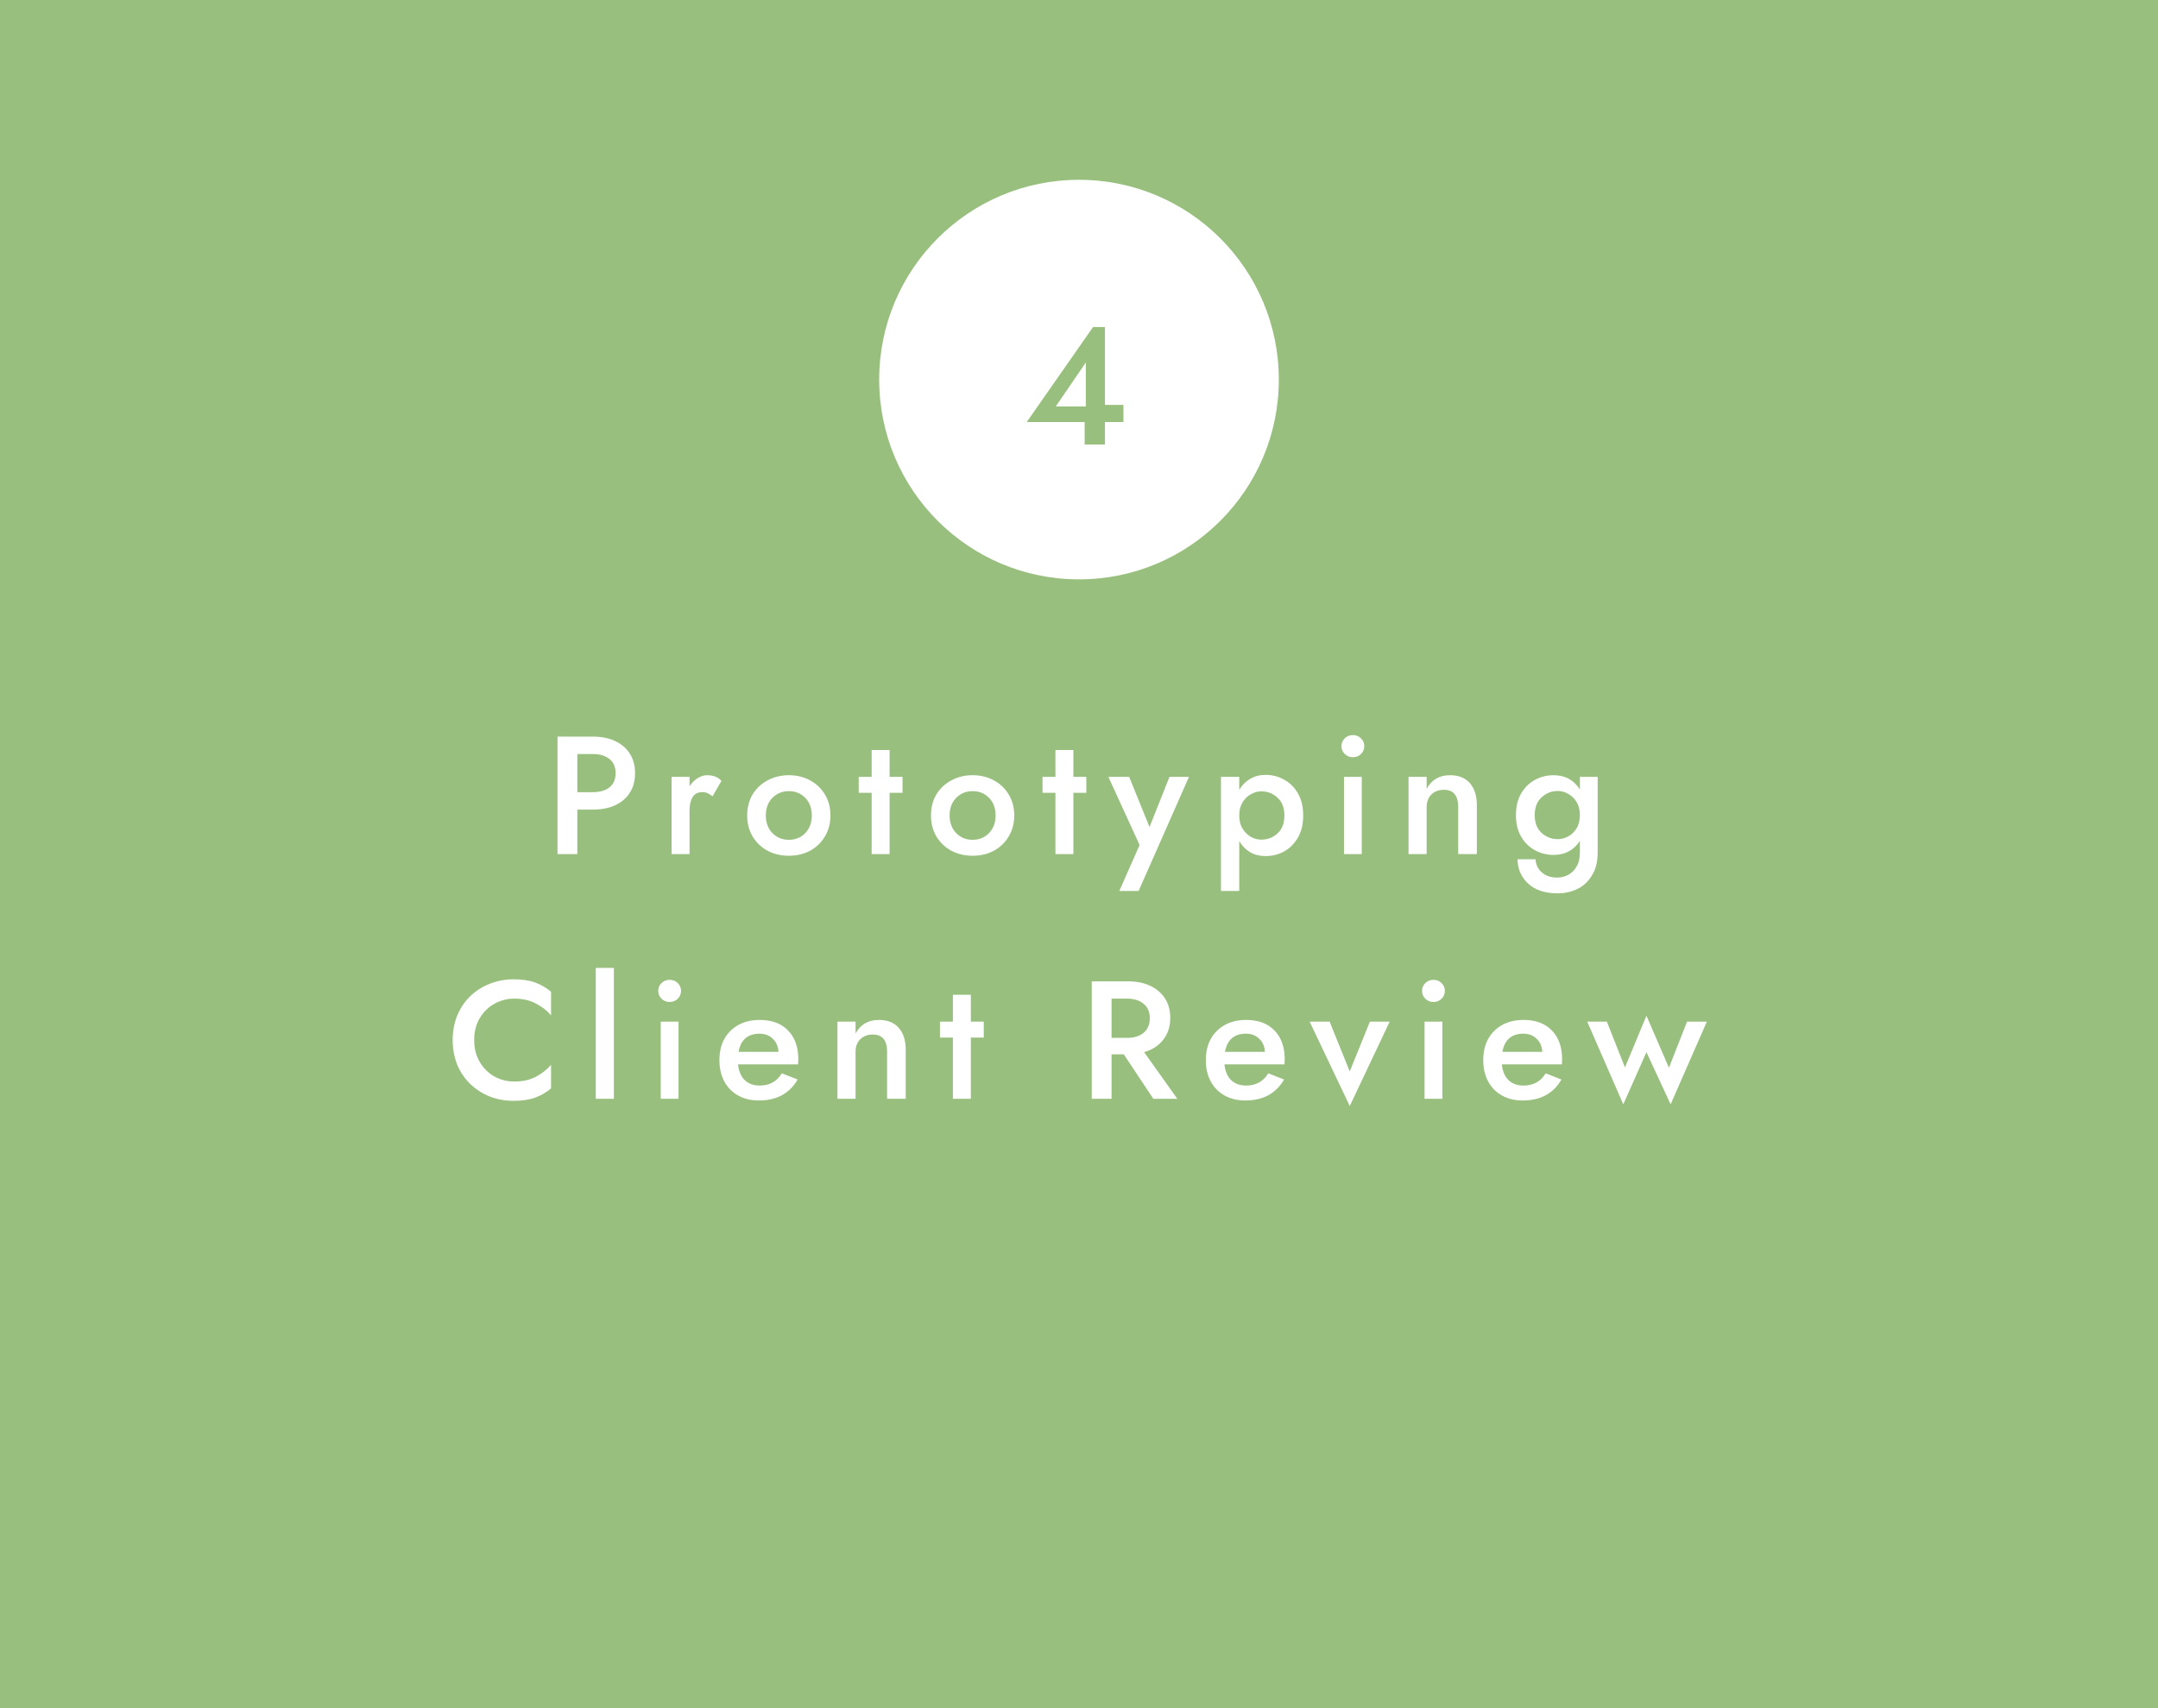 <svg width="432" height="342" viewBox="0 0 432 342" fill="none" xmlns="http://www.w3.org/2000/svg">
<rect width="432" height="342" fill="#98BF7E"/>
<path d="M111.608 147.48H118.698C120.423 147.48 121.912 147.782 123.167 148.387C124.421 148.97 125.395 149.81 126.09 150.907C126.784 152.005 127.131 153.304 127.131 154.805C127.131 157.045 126.37 158.826 124.847 160.147C123.323 161.446 121.274 162.096 118.698 162.096H115.573V171H111.608V147.48ZM118.698 150.974H115.573V158.602H118.698C120.064 158.602 121.162 158.288 121.991 157.661C122.819 157.011 123.234 156.059 123.234 154.805C123.234 153.55 122.819 152.598 121.991 151.949C121.162 151.299 120.064 150.974 118.698 150.974ZM142.641 159.442C142.305 159.173 141.991 158.971 141.7 158.837C141.409 158.68 141.039 158.602 140.591 158.602C139.695 158.602 139.046 158.938 138.642 159.61C138.239 160.282 138.038 161.178 138.038 162.298V171H134.442V155.544H138.038V157.426C138.486 156.731 139.023 156.194 139.65 155.813C140.278 155.41 140.916 155.208 141.566 155.208C142.126 155.208 142.652 155.298 143.145 155.477C143.638 155.656 144.063 155.947 144.422 156.35L142.641 159.442ZM149.578 163.272C149.578 161.682 149.937 160.282 150.653 159.072C151.393 157.862 152.389 156.922 153.644 156.25C154.921 155.555 156.343 155.208 157.911 155.208C159.501 155.208 160.924 155.555 162.178 156.25C163.433 156.922 164.418 157.862 165.135 159.072C165.874 160.282 166.244 161.682 166.244 163.272C166.244 164.84 165.874 166.24 165.135 167.472C164.418 168.682 163.433 169.634 162.178 170.328C160.924 171 159.501 171.336 157.911 171.336C156.343 171.336 154.921 171 153.644 170.328C152.389 169.634 151.393 168.682 150.653 167.472C149.937 166.24 149.578 164.84 149.578 163.272ZM153.308 163.272C153.308 164.706 153.745 165.882 154.618 166.8C155.514 167.696 156.612 168.144 157.911 168.144C159.233 168.144 160.33 167.696 161.204 166.8C162.077 165.882 162.514 164.706 162.514 163.272C162.514 161.816 162.077 160.64 161.204 159.744C160.33 158.848 159.233 158.4 157.911 158.4C156.612 158.4 155.514 158.848 154.618 159.744C153.745 160.64 153.308 161.816 153.308 163.272ZM171.905 155.544H174.492V150.168H178.087V155.544H180.674V158.736H178.087V171H174.492V158.736H171.905V155.544ZM186.369 163.272C186.369 161.682 186.727 160.282 187.444 159.072C188.183 157.862 189.18 156.922 190.435 156.25C191.711 155.555 193.134 155.208 194.702 155.208C196.292 155.208 197.715 155.555 198.969 156.25C200.223 156.922 201.209 157.862 201.926 159.072C202.665 160.282 203.035 161.682 203.035 163.272C203.035 164.84 202.665 166.24 201.926 167.472C201.209 168.682 200.223 169.634 198.969 170.328C197.715 171 196.292 171.336 194.702 171.336C193.134 171.336 191.711 171 190.435 170.328C189.18 169.634 188.183 168.682 187.444 167.472C186.727 166.24 186.369 164.84 186.369 163.272ZM190.099 163.272C190.099 164.706 190.535 165.882 191.409 166.8C192.305 167.696 193.403 168.144 194.702 168.144C196.023 168.144 197.121 167.696 197.995 166.8C198.868 165.882 199.305 164.706 199.305 163.272C199.305 161.816 198.868 160.64 197.995 159.744C197.121 158.848 196.023 158.4 194.702 158.4C193.403 158.4 192.305 158.848 191.409 159.744C190.535 160.64 190.099 161.816 190.099 163.272ZM208.695 155.544H211.283V150.168H214.878V155.544H217.465V158.736H214.878V171H211.283V158.736H208.695V155.544ZM238.011 155.544L227.931 178.392H224.067L228.132 169.186L221.883 155.544H226.049L230.115 165.59L234.113 155.544H238.011ZM248.08 178.392H244.418V155.544H248.08V158.131C248.64 157.19 249.368 156.462 250.264 155.947C251.16 155.41 252.19 155.141 253.355 155.141C254.699 155.141 255.942 155.466 257.085 156.115C258.227 156.742 259.146 157.661 259.84 158.87C260.534 160.08 260.882 161.547 260.882 163.272C260.882 164.997 260.534 166.464 259.84 167.674C259.146 168.883 258.227 169.813 257.085 170.462C255.942 171.09 254.699 171.403 253.355 171.403C252.19 171.403 251.16 171.146 250.264 170.63C249.368 170.093 248.64 169.354 248.08 168.413V178.392ZM257.118 163.272C257.118 161.726 256.659 160.539 255.741 159.71C254.822 158.859 253.736 158.434 252.482 158.434C251.787 158.434 251.104 158.624 250.432 159.005C249.76 159.363 249.2 159.901 248.752 160.618C248.304 161.334 248.08 162.219 248.08 163.272C248.08 164.325 248.304 165.21 248.752 165.926C249.2 166.643 249.76 167.192 250.432 167.573C251.104 167.931 251.787 168.11 252.482 168.11C253.736 168.11 254.822 167.696 255.741 166.867C256.659 166.016 257.118 164.818 257.118 163.272ZM268.539 149.395C268.539 148.768 268.763 148.242 269.211 147.816C269.659 147.39 270.196 147.178 270.824 147.178C271.473 147.178 272.011 147.39 272.436 147.816C272.884 148.242 273.108 148.768 273.108 149.395C273.108 150.022 272.884 150.549 272.436 150.974C272.011 151.4 271.473 151.613 270.824 151.613C270.196 151.613 269.659 151.4 269.211 150.974C268.763 150.549 268.539 150.022 268.539 149.395ZM269.043 155.544H272.604V171H269.043V155.544ZM291.912 161.592C291.912 159.285 290.96 158.131 289.056 158.131C288.025 158.131 287.185 158.445 286.536 159.072C285.909 159.699 285.595 160.539 285.595 161.592V171H281.966V155.544H285.595V157.93C286.581 156.115 288.137 155.208 290.265 155.208C292.013 155.208 293.345 155.746 294.264 156.821C295.182 157.874 295.641 159.33 295.641 161.189V171H291.912V161.592ZM303.77 172.042H307.399C307.444 173.072 307.847 173.934 308.608 174.629C309.392 175.346 310.434 175.704 311.733 175.704C312.495 175.704 313.223 175.525 313.917 175.166C314.612 174.808 315.172 174.259 315.597 173.52C316.045 172.781 316.269 171.829 316.269 170.664V168.346C315.06 170.227 313.301 171.168 310.994 171.168C309.65 171.168 308.407 170.854 307.264 170.227C306.122 169.6 305.204 168.693 304.509 167.506C303.815 166.318 303.468 164.885 303.468 163.205C303.468 161.502 303.815 160.058 304.509 158.87C305.204 157.683 306.122 156.776 307.264 156.149C308.407 155.522 309.65 155.208 310.994 155.208C313.301 155.208 315.06 156.16 316.269 158.064V155.544H319.831V170.664C319.831 172.523 319.45 174.058 318.688 175.267C317.949 176.499 316.975 177.406 315.765 177.989C314.556 178.571 313.245 178.862 311.834 178.862C309.325 178.862 307.365 178.224 305.954 176.947C304.565 175.693 303.837 174.058 303.77 172.042ZM307.231 163.205C307.231 164.75 307.69 165.938 308.608 166.766C309.527 167.595 310.613 168.01 311.868 168.01C312.562 168.01 313.245 167.83 313.917 167.472C314.589 167.114 315.149 166.576 315.597 165.859C316.045 165.142 316.269 164.258 316.269 163.205C316.269 162.152 316.045 161.267 315.597 160.55C315.149 159.834 314.589 159.296 313.917 158.938C313.245 158.557 312.562 158.366 311.868 158.366C310.613 158.366 309.527 158.792 308.608 159.643C307.69 160.472 307.231 161.659 307.231 163.205ZM94.923 208.24C94.923 209.898 95.292 211.354 96.031 212.608C96.771 213.862 97.745 214.837 98.955 215.531C100.187 216.203 101.52 216.539 102.953 216.539C104.611 216.539 106.044 216.226 107.254 215.598C108.486 214.949 109.505 214.142 110.312 213.179V217.917C109.348 218.723 108.284 219.339 107.12 219.765C105.977 220.19 104.544 220.403 102.819 220.403C101.094 220.403 99.492 220.112 98.014 219.53C96.535 218.925 95.236 218.085 94.116 217.01C93.019 215.934 92.156 214.658 91.529 213.179C90.924 211.678 90.622 210.032 90.622 208.24C90.622 206.448 90.924 204.813 91.529 203.334C92.156 201.834 93.019 200.546 94.116 199.47C95.236 198.395 96.535 197.566 98.014 196.984C99.492 196.379 101.094 196.077 102.819 196.077C104.544 196.077 105.977 196.29 107.12 196.715C108.284 197.141 109.348 197.757 110.312 198.563V203.301C109.505 202.338 108.486 201.542 107.254 200.915C106.044 200.266 104.611 199.941 102.953 199.941C101.52 199.941 100.187 200.288 98.955 200.982C97.745 201.654 96.771 202.618 96.031 203.872C95.292 205.104 94.923 206.56 94.923 208.24ZM119.263 193.792H122.892V220H119.263V193.792ZM131.765 198.395C131.765 197.768 131.989 197.242 132.437 196.816C132.885 196.39 133.423 196.178 134.05 196.178C134.7 196.178 135.237 196.39 135.663 196.816C136.111 197.242 136.335 197.768 136.335 198.395C136.335 199.022 136.111 199.549 135.663 199.974C135.237 200.4 134.7 200.613 134.05 200.613C133.423 200.613 132.885 200.4 132.437 199.974C131.989 199.549 131.765 199.022 131.765 198.395ZM132.269 204.544H135.831V220H132.269V204.544ZM151.913 220.336C150.322 220.336 148.933 220 147.746 219.328C146.559 218.656 145.641 217.715 144.991 216.506C144.341 215.296 144.017 213.885 144.017 212.272C144.017 210.637 144.341 209.226 144.991 208.038C145.663 206.829 146.604 205.888 147.813 205.216C149.023 204.544 150.445 204.208 152.081 204.208C154.522 204.208 156.415 204.914 157.759 206.325C159.125 207.714 159.809 209.64 159.809 212.104C159.809 212.306 159.797 212.507 159.775 212.709C159.775 212.888 159.775 213.022 159.775 213.112H147.746C147.881 214.456 148.317 215.498 149.057 216.237C149.818 216.976 150.826 217.346 152.081 217.346C154.052 217.346 155.53 216.528 156.516 214.893L159.674 216.136C158.061 218.936 155.474 220.336 151.913 220.336ZM152.047 206.963C149.695 206.963 148.295 208.173 147.847 210.592H155.844C155.777 209.494 155.396 208.621 154.701 207.971C154.007 207.299 153.122 206.963 152.047 206.963ZM177.586 210.592C177.586 208.285 176.634 207.131 174.73 207.131C173.699 207.131 172.859 207.445 172.21 208.072C171.583 208.699 171.269 209.539 171.269 210.592V220H167.64V204.544H171.269V206.93C172.255 205.115 173.811 204.208 175.939 204.208C177.687 204.208 179.019 204.746 179.938 205.821C180.856 206.874 181.315 208.33 181.315 210.189V220H177.586V210.592ZM188.167 204.544H190.754V199.168H194.35V204.544H196.937V207.736H194.35V220H190.754V207.736H188.167V204.544ZM218.551 196.48H225.809C227.534 196.48 229.023 196.782 230.278 197.387C231.555 197.992 232.54 198.843 233.235 199.941C233.929 201.038 234.276 202.326 234.276 203.805C234.276 205.507 233.806 206.963 232.865 208.173C231.947 209.36 230.67 210.189 229.035 210.659L235.687 220H230.883L224.969 211.096H222.516V220H218.551V196.48ZM225.641 199.941H222.516V207.803H225.641C227.007 207.803 228.105 207.467 228.934 206.795C229.763 206.101 230.177 205.126 230.177 203.872C230.177 202.618 229.763 201.654 228.934 200.982C228.105 200.288 227.007 199.941 225.641 199.941ZM249.287 220.336C247.697 220.336 246.308 220 245.121 219.328C243.933 218.656 243.015 217.715 242.365 216.506C241.716 215.296 241.391 213.885 241.391 212.272C241.391 210.637 241.716 209.226 242.365 208.038C243.037 206.829 243.978 205.888 245.188 205.216C246.397 204.544 247.82 204.208 249.455 204.208C251.897 204.208 253.789 204.914 255.133 206.325C256.5 207.714 257.183 209.64 257.183 212.104C257.183 212.306 257.172 212.507 257.149 212.709C257.149 212.888 257.149 213.022 257.149 213.112H245.121C245.255 214.456 245.692 215.498 246.431 216.237C247.193 216.976 248.201 217.346 249.455 217.346C251.426 217.346 252.905 216.528 253.89 214.893L257.049 216.136C255.436 218.936 252.849 220.336 249.287 220.336ZM249.421 206.963C247.069 206.963 245.669 208.173 245.221 210.592H253.218C253.151 209.494 252.77 208.621 252.076 207.971C251.381 207.299 250.497 206.963 249.421 206.963ZM262.17 204.544H266.169L270.201 214.523L274.233 204.544H278.198L270.201 221.445L262.17 204.544ZM284.67 198.395C284.67 197.768 284.894 197.242 285.342 196.816C285.79 196.39 286.328 196.178 286.955 196.178C287.604 196.178 288.142 196.39 288.568 196.816C289.016 197.242 289.24 197.768 289.24 198.395C289.24 199.022 289.016 199.549 288.568 199.974C288.142 200.4 287.604 200.613 286.955 200.613C286.328 200.613 285.79 200.4 285.342 199.974C284.894 199.549 284.67 199.022 284.67 198.395ZM285.174 204.544H288.736V220H285.174V204.544ZM304.817 220.336C303.227 220.336 301.838 220 300.651 219.328C299.464 218.656 298.545 217.715 297.896 216.506C297.246 215.296 296.921 213.885 296.921 212.272C296.921 210.637 297.246 209.226 297.896 208.038C298.568 206.829 299.509 205.888 300.718 205.216C301.928 204.544 303.35 204.208 304.985 204.208C307.427 204.208 309.32 204.914 310.664 206.325C312.03 207.714 312.713 209.64 312.713 212.104C312.713 212.306 312.702 212.507 312.68 212.709C312.68 212.888 312.68 213.022 312.68 213.112H300.651C300.785 214.456 301.222 215.498 301.961 216.237C302.723 216.976 303.731 217.346 304.985 217.346C306.957 217.346 308.435 216.528 309.421 214.893L312.579 216.136C310.966 218.936 308.379 220.336 304.817 220.336ZM304.952 206.963C302.6 206.963 301.2 208.173 300.752 210.592H308.749C308.681 209.494 308.301 208.621 307.606 207.971C306.912 207.299 306.027 206.963 304.952 206.963ZM317.735 204.544H321.666L325.295 213.717L329.595 203.368L334.098 213.784L337.727 204.544H341.691L334.434 221.109L329.595 210.659L324.959 221.109L317.735 204.544Z" fill="white"/>
<circle cx="216" cy="76" r="40" fill="white"/>
<path d="M205.539 84.498L218.811 65.48H221.197V81.07H224.893V84.498H221.197V89H217.131V84.498H205.539ZM211.352 81.373H217.366V72.57L211.352 81.373Z" fill="#98BF7E"/>
</svg>
